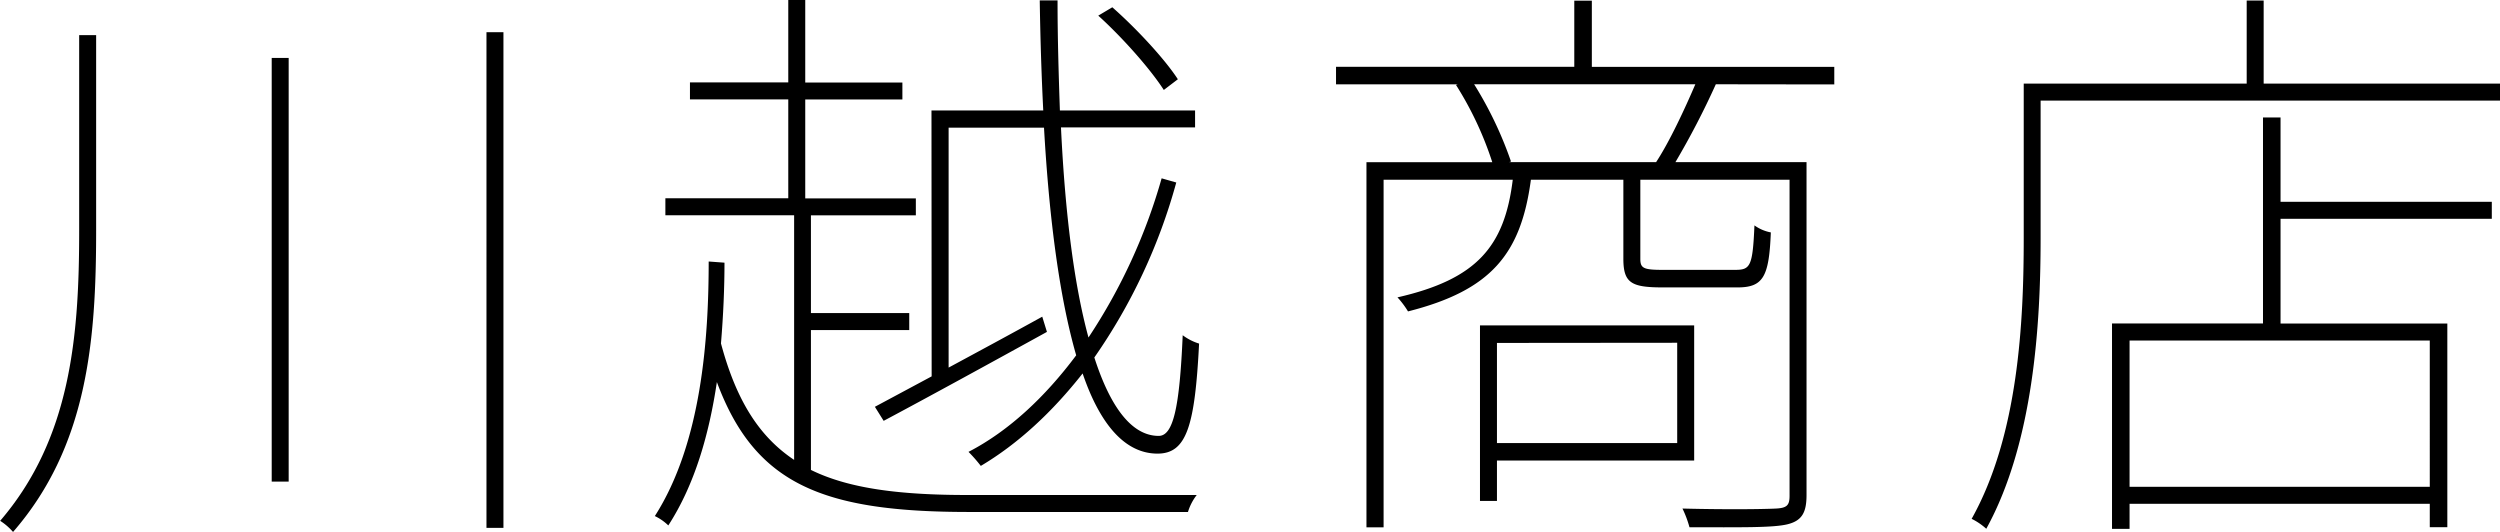 <svg xmlns="http://www.w3.org/2000/svg" viewBox="0 0 598.08 127.26"><title>kawagoshi</title><g id="レイヤー_2" data-name="レイヤー 2"><g id="BASE"><path d="M-277-3691.6v46.76c0,26.46-2.1,51.66-19.88,72.1a14.05,14.05,0,0,0-3.08-2.66c16.94-19.74,18.9-44.24,18.9-69.44v-46.76Zm46.06,5.46v101.36H-235v-101.36Zm51.38-6.16v118.58h-4.06V-3692.3Z" transform="translate(300 3700)"/><path d="M-106-3587.58c9.1,4.48,21.28,6,37.52,6H-13.7a12.5,12.5,0,0,0-2.1,4.06H-68.16c-35,0-51.24-6.58-60.34-31.08-1.82,12.18-5.18,24.36-11.62,34.3a12.15,12.15,0,0,0-3.22-2.24c11.2-17.5,12.88-42.56,12.88-60.9l3.78.28c0,6-.28,12.6-.84,19.32,3.64,13.58,9.1,22.26,17.5,27.86v-58.52h-30.8v-4.06h29.4v-23.66h-23.52v-4.06h23.52V-3700h4.06v19.74h23.24v4.06h-23.24v23.66H-80.9v4.06H-106v23.38h23.52v4.06H-106Zm28.84-86h26.74c-.42-8.26-.7-17.08-.84-26.32H-47c0,9.38.28,18.06.56,26.32h32.34v4.06H-46.18c1,21,3.22,37.94,6.58,50.26a135.37,135.37,0,0,0,17.5-38.08l3.5,1a135.77,135.77,0,0,1-19.6,41.86c3.92,12.18,9.1,18.76,15.4,18.76,3.5,0,5-6.86,5.74-24.08a12.88,12.88,0,0,0,3.92,2c-1,19.6-2.94,26.32-9.94,26.32-7.7,0-13.72-6.86-17.92-19.18-7.28,9.24-15.4,16.8-24.36,22.12a36,36,0,0,0-2.94-3.36c9.66-5,18.34-13.16,25.76-23.1-3.92-13.58-6.44-32.2-7.7-54.46H-73.06v57.4c7-3.78,14.84-8,22.4-12.18l1.12,3.64c-13.72,7.56-28.28,15.54-39.06,21.28l-2.1-3.36,13.58-7.28Zm55.58-4.9c-3.22-5-9.8-12.46-15.68-17.78l3.36-2c5.88,5.18,12.6,12.46,15.68,17.22Z" transform="translate(300 3700)"/><path d="M110.48-3679.84a191.86,191.86,0,0,1-9.66,18.62h31.36v79.66c0,4.2-1.12,6.16-4.62,7s-11.34.7-23.38.7a25.82,25.82,0,0,0-1.68-4.48c11.06.28,19.74.14,22.4,0s3.22-.84,3.22-3.08V-3657H92.42v18.9c0,2.24.7,2.66,5.32,2.66H115.1c3.64,0,4.2-.84,4.62-10.64a9.82,9.82,0,0,0,3.92,1.68c-.42,10.64-1.82,13.16-8,13.16H97.88c-7.56,0-9.52-1-9.52-6.86V-3657H66.24c-2.38,17.78-9.52,26.46-29.4,31.5a21,21,0,0,0-2.52-3.36c19-4.34,25.62-12.18,27.58-28.14H31v83.16H26.9v-87.36H57a81.26,81.26,0,0,0-8.68-18.48l.42-.14H19.62v-4.2h57v-15.82h4.2V-3684h58v4.2ZM96.2-3661.22c3.22-4.9,6.86-12.74,9.38-18.62H52.66a91.1,91.1,0,0,1,8.82,18.48l-.42.14Zm-38.08,71.4v9.66H54.06v-42H105.3v32.34Zm0-28.14V-3594h43.12V-3618Z" transform="translate(300 3700)"/><path d="M298.08-3680v4.06H188.18v33c0,20.44-1.68,48.86-13,69.44a15.42,15.42,0,0,0-3.5-2.38c11.2-20,12.46-47.18,12.46-67.06V-3680h53.34v-19.88h4.06V-3680Zm-52.5,28.28h50.54v4.06H245.58v25.06h39.9v48.72h-4.2v-5.6H209.46v6h-4.2v-49.14h36.12v-49.28h4.2Zm35.7,33.18H209.46v35h71.82Z" transform="translate(300 3700)"/></g></g></svg>